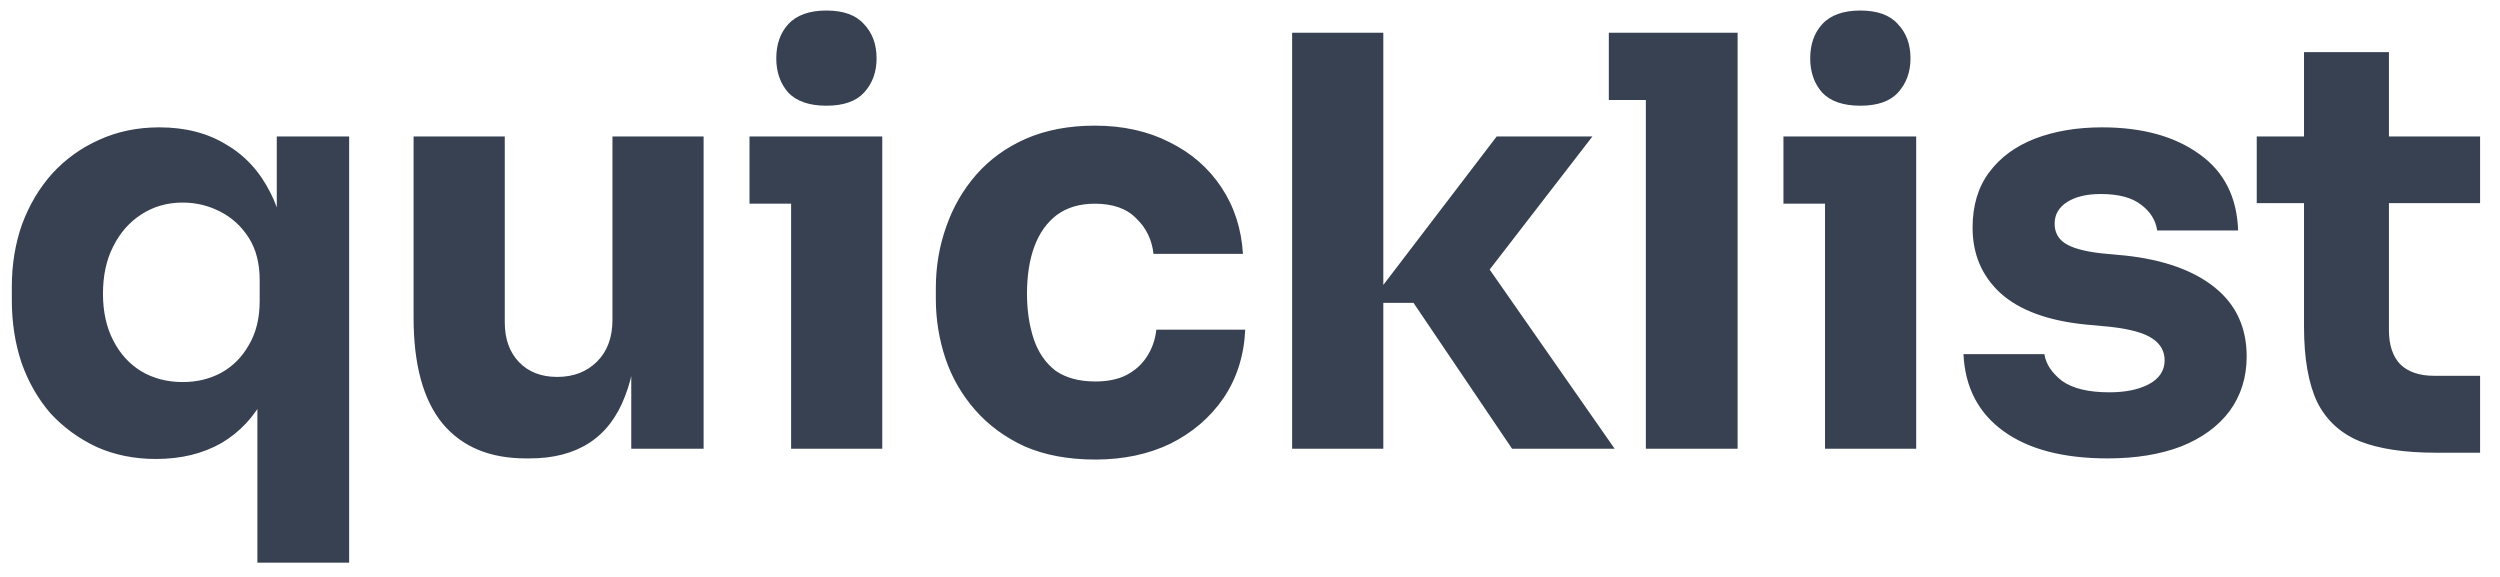 <svg width="117" height="27" viewBox="0 0 117 27" fill="none" xmlns="http://www.w3.org/2000/svg">
    <path
        d="M12.046 26.333V16.68L13.193 15.133C13.157 16.449 12.891 17.587 12.393 18.547C11.913 19.489 11.237 20.218 10.366 20.733C9.495 21.231 8.473 21.48 7.299 21.48C6.286 21.48 5.362 21.293 4.526 20.92C3.691 20.529 2.971 20.004 2.366 19.347C1.779 18.671 1.326 17.88 1.006 16.973C0.704 16.067 0.553 15.089 0.553 14.04V13.427C0.553 12.378 0.713 11.4 1.033 10.493C1.371 9.587 1.842 8.796 2.446 8.12C3.068 7.444 3.797 6.92 4.633 6.547C5.486 6.156 6.428 5.96 7.459 5.96C8.668 5.96 9.708 6.227 10.579 6.76C11.468 7.276 12.162 8.031 12.659 9.027C13.157 10.004 13.424 11.204 13.46 12.627H12.953V6.387H16.34V26.333H12.046ZM8.553 17.88C9.211 17.88 9.806 17.738 10.339 17.453C10.891 17.151 11.326 16.716 11.646 16.147C11.984 15.578 12.153 14.893 12.153 14.093V13.107C12.153 12.324 11.984 11.667 11.646 11.133C11.308 10.6 10.864 10.191 10.313 9.907C9.762 9.622 9.175 9.48 8.553 9.48C7.824 9.48 7.175 9.667 6.606 10.04C6.055 10.396 5.619 10.893 5.299 11.533C4.979 12.156 4.819 12.893 4.819 13.747C4.819 14.582 4.979 15.311 5.299 15.933C5.619 16.556 6.055 17.036 6.606 17.373C7.175 17.711 7.824 17.88 8.553 17.88ZM24.61 21.453C22.921 21.453 21.623 20.911 20.716 19.827C19.809 18.724 19.356 17.071 19.356 14.867V6.387H23.623V15.08C23.623 15.862 23.845 16.484 24.29 16.947C24.734 17.409 25.329 17.64 26.076 17.64C26.841 17.64 27.463 17.4 27.943 16.92C28.423 16.44 28.663 15.791 28.663 14.973V6.387H32.929V21H29.543V14.84H29.836C29.836 16.316 29.641 17.551 29.25 18.547C28.876 19.524 28.316 20.253 27.57 20.733C26.823 21.213 25.898 21.453 24.796 21.453H24.61ZM37.024 21V6.387H41.29V21H37.024ZM35.077 9.533V6.387H41.29V9.533H35.077ZM38.677 4.947C37.877 4.947 37.281 4.742 36.89 4.333C36.517 3.907 36.33 3.373 36.33 2.733C36.33 2.076 36.517 1.542 36.89 1.133C37.281 0.707 37.877 0.493 38.677 0.493C39.477 0.493 40.064 0.707 40.437 1.133C40.828 1.542 41.024 2.076 41.024 2.733C41.024 3.373 40.828 3.907 40.437 4.333C40.064 4.742 39.477 4.947 38.677 4.947ZM51.263 21.507C50.001 21.507 48.899 21.302 47.957 20.893C47.032 20.467 46.259 19.898 45.637 19.187C45.014 18.476 44.552 17.676 44.25 16.787C43.948 15.88 43.797 14.947 43.797 13.987V13.48C43.797 12.484 43.957 11.533 44.277 10.627C44.597 9.702 45.068 8.884 45.69 8.173C46.312 7.462 47.086 6.902 48.01 6.493C48.952 6.084 50.028 5.88 51.237 5.88C52.552 5.88 53.717 6.138 54.73 6.653C55.743 7.151 56.552 7.853 57.157 8.76C57.761 9.667 58.099 10.707 58.17 11.88H53.983C53.912 11.222 53.645 10.671 53.183 10.227C52.739 9.764 52.09 9.533 51.237 9.533C50.526 9.533 49.93 9.711 49.45 10.067C48.988 10.422 48.641 10.911 48.41 11.533C48.179 12.156 48.063 12.893 48.063 13.747C48.063 14.529 48.17 15.24 48.383 15.88C48.597 16.502 48.934 16.991 49.397 17.347C49.877 17.684 50.499 17.853 51.263 17.853C51.832 17.853 52.312 17.756 52.703 17.56C53.112 17.347 53.432 17.062 53.663 16.707C53.912 16.333 54.063 15.907 54.117 15.427H58.277C58.223 16.636 57.885 17.702 57.263 18.627C56.641 19.533 55.814 20.244 54.783 20.76C53.752 21.258 52.579 21.507 51.263 21.507ZM70.765 21L66.152 14.173H64.099L70.045 6.387H74.525L68.925 13.64L68.979 11.56L75.565 21H70.765ZM60.472 21V1.533H64.739V21H60.472ZM77.026 21V1.533H81.32V21H77.026ZM75.293 4.68V1.533H81.32V4.68H75.293ZM85.411 21V6.387H89.678V21H85.411ZM83.465 9.533V6.387H89.678V9.533H83.465ZM87.064 4.947C86.264 4.947 85.669 4.742 85.278 4.333C84.904 3.907 84.718 3.373 84.718 2.733C84.718 2.076 84.904 1.542 85.278 1.133C85.669 0.707 86.264 0.493 87.064 0.493C87.865 0.493 88.451 0.707 88.825 1.133C89.216 1.542 89.411 2.076 89.411 2.733C89.411 3.373 89.216 3.907 88.825 4.333C88.451 4.742 87.865 4.947 87.064 4.947ZM98.637 21.453C96.557 21.453 94.931 21.027 93.757 20.173C92.584 19.32 91.962 18.12 91.891 16.573H95.677C95.749 17.036 96.024 17.453 96.504 17.827C97.002 18.182 97.74 18.36 98.717 18.36C99.464 18.36 100.077 18.236 100.557 17.987C101.055 17.72 101.304 17.347 101.304 16.867C101.304 16.44 101.117 16.102 100.744 15.853C100.371 15.587 99.704 15.4 98.744 15.293L97.597 15.187C95.837 15.009 94.513 14.52 93.624 13.72C92.753 12.92 92.317 11.898 92.317 10.653C92.317 9.622 92.575 8.76 93.091 8.067C93.606 7.373 94.317 6.849 95.224 6.493C96.148 6.138 97.197 5.96 98.371 5.96C100.255 5.96 101.775 6.378 102.931 7.213C104.086 8.031 104.691 9.222 104.744 10.787H100.957C100.886 10.307 100.637 9.907 100.211 9.587C99.784 9.249 99.153 9.08 98.317 9.08C97.66 9.08 97.135 9.204 96.744 9.453C96.353 9.702 96.157 10.04 96.157 10.467C96.157 10.876 96.326 11.187 96.664 11.4C97.002 11.613 97.553 11.764 98.317 11.853L99.464 11.96C101.26 12.156 102.655 12.653 103.651 13.453C104.646 14.253 105.144 15.329 105.144 16.68C105.144 17.658 104.877 18.511 104.344 19.24C103.811 19.951 103.055 20.502 102.077 20.893C101.1 21.267 99.953 21.453 98.637 21.453ZM114.015 21.187C112.54 21.187 111.348 21.009 110.442 20.653C109.535 20.28 108.868 19.667 108.442 18.813C108.033 17.942 107.828 16.769 107.828 15.293V2.44H111.802V15.453C111.802 16.147 111.98 16.68 112.335 17.053C112.708 17.409 113.233 17.587 113.908 17.587H116.068V21.187H114.015ZM105.615 9.507V6.387H116.068V9.507H105.615Z"
        fill="#374151" />
</svg>